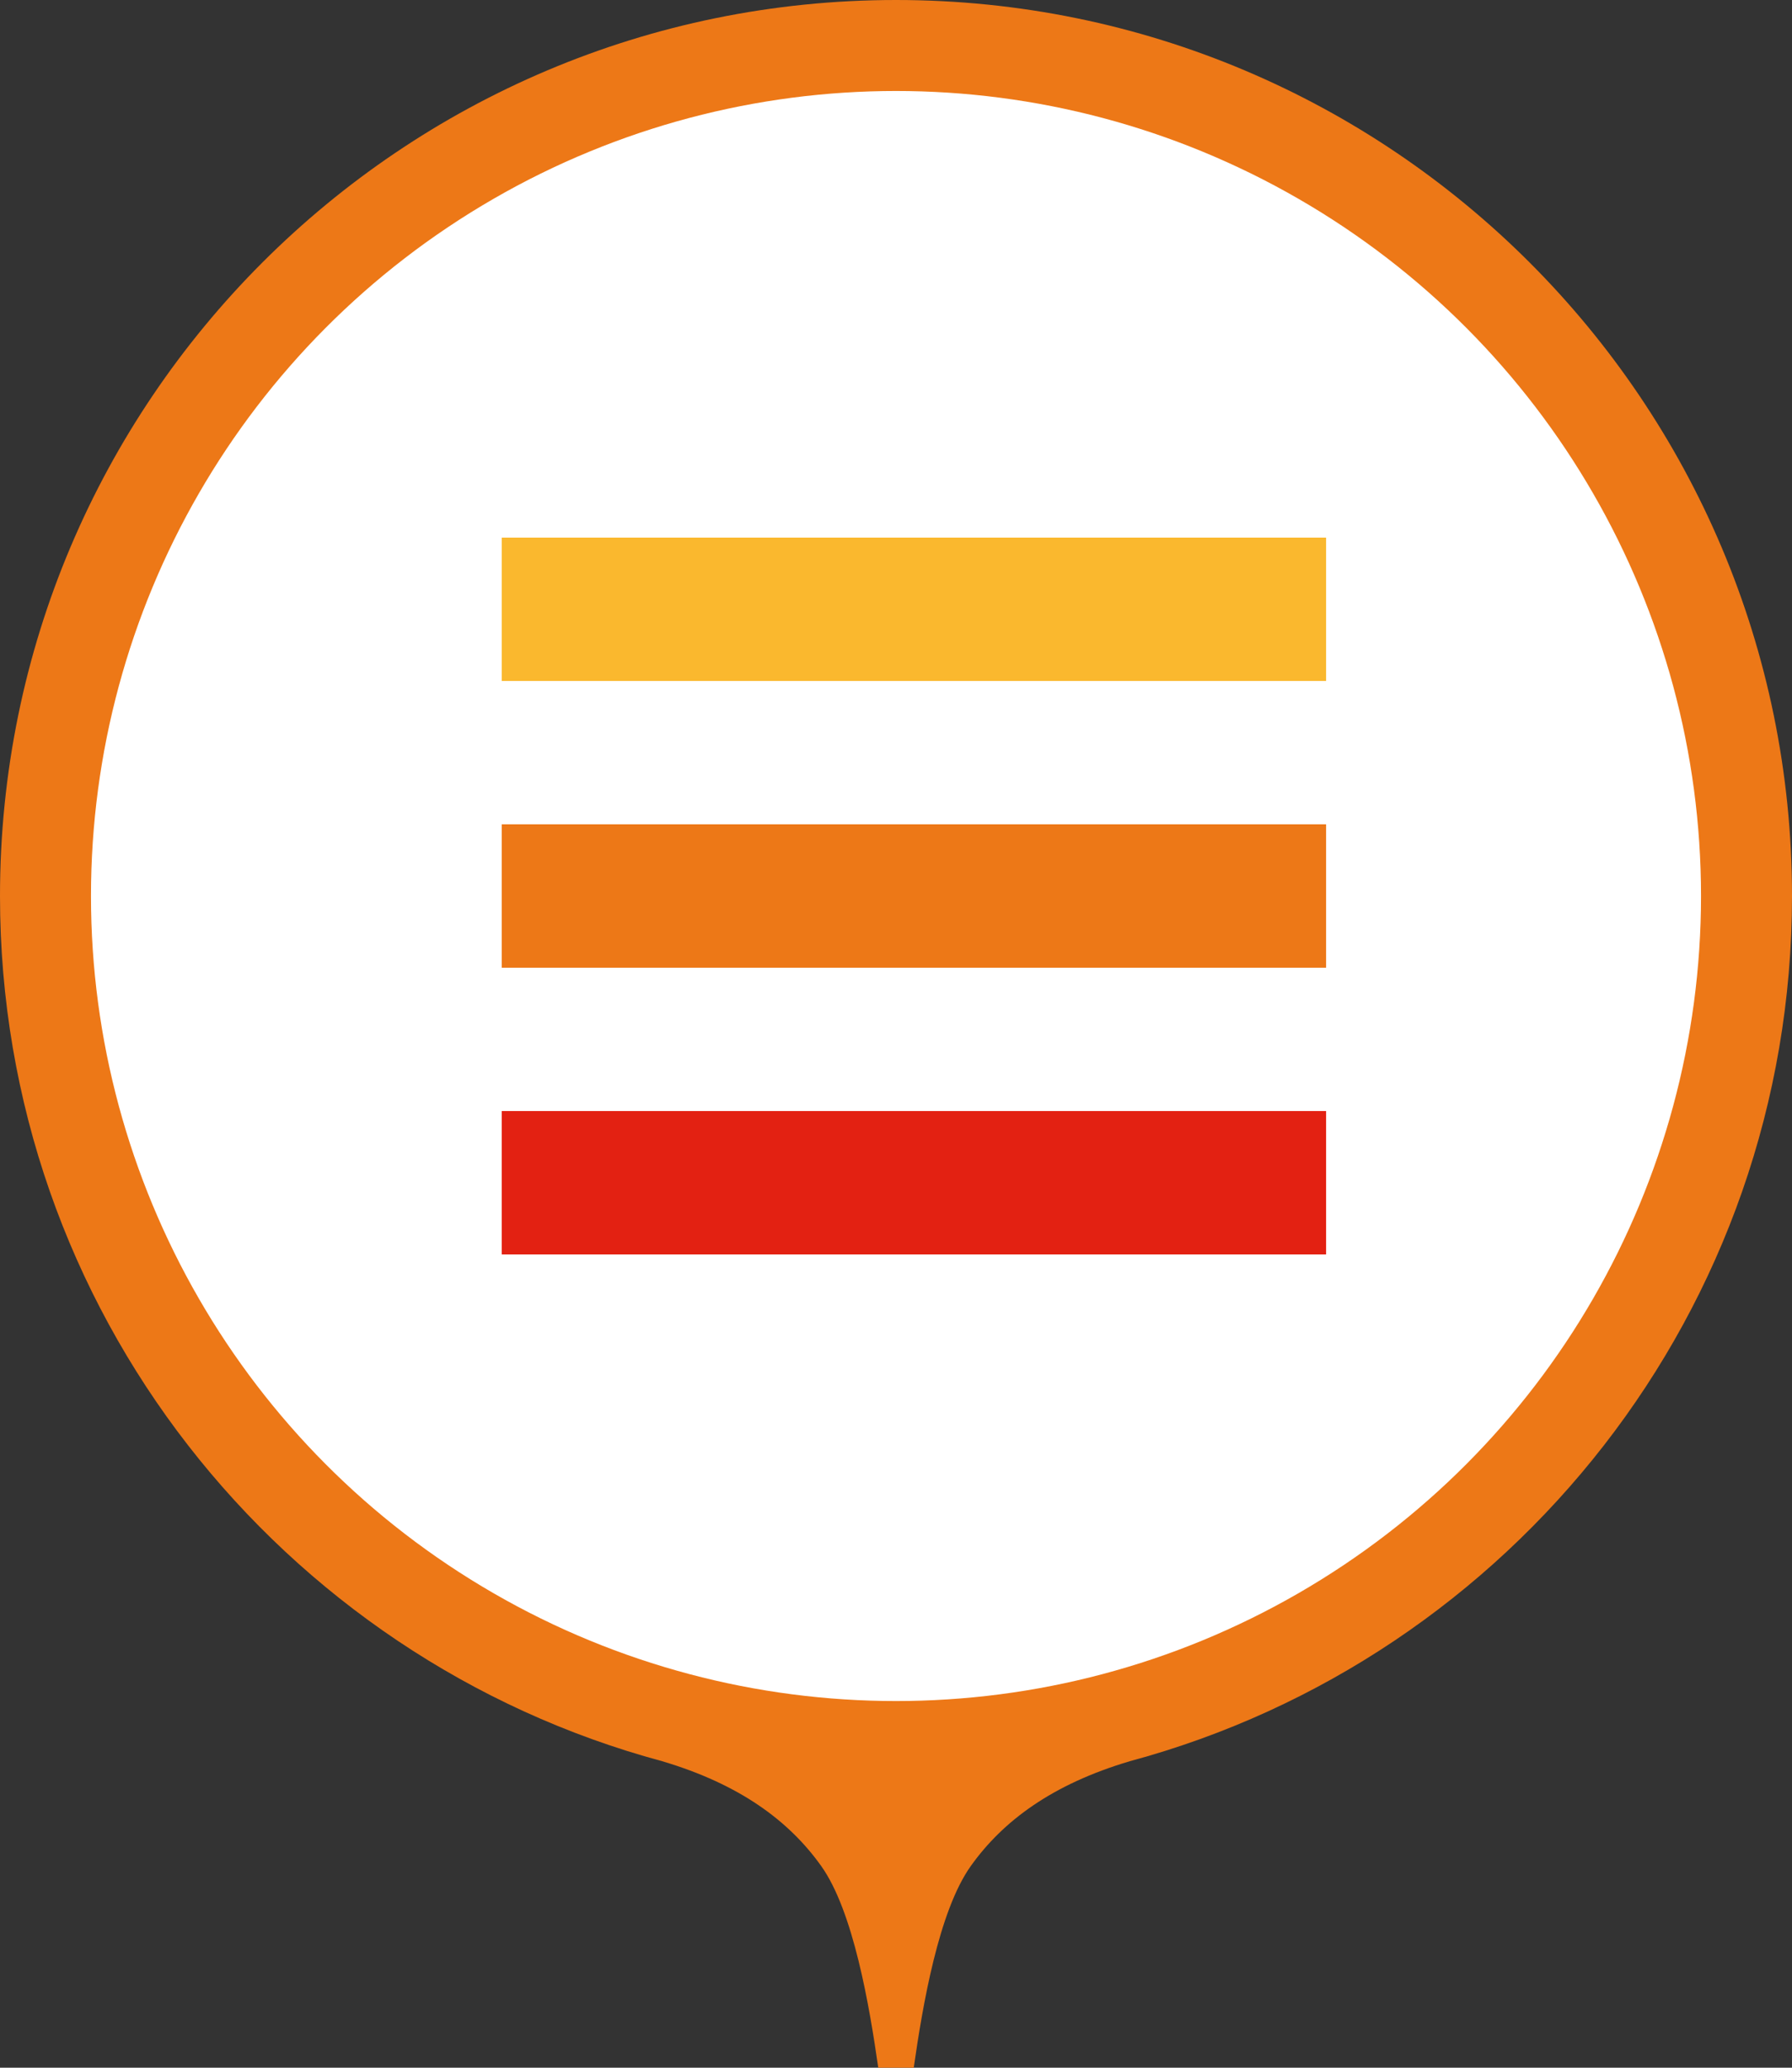 <svg width="52" height="60" viewBox="0 0 52 60" fill="none" xmlns="http://www.w3.org/2000/svg">
<rect x="0" y="0" width="52" height="60" fill="#333333" stroke="none"/>
<path d="M26 0C11.641 0 0 11.641 0 26C0 38.012 8.145 48.12 19.212 51.105C21.471 51.775 22.897 52.841 23.826 54.142C24.765 55.454 25.231 58.219 25.485 60H26.515C26.769 58.219 27.235 55.454 28.174 54.142C29.103 52.841 30.529 51.775 32.788 51.105C43.855 48.12 52 38.012 52 26C52 11.641 40.359 0 26 0Z" fill="#ED7817"/>
<ellipse cx="26" cy="26" rx="22.36" ry="22.36" fill="white" stroke="white" stroke-width="2"/>
<path d="M38.48 15.6H14.56V19.76H38.48V15.6Z" fill="#FAB82E"/>
<path d="M38.48 23.92H14.56V28.08H38.48V23.92Z" fill="#ED7817"/>
<path d="M38.48 32.24H14.56V36.4H38.48V32.24Z" fill="#E32112"/>
</svg>
